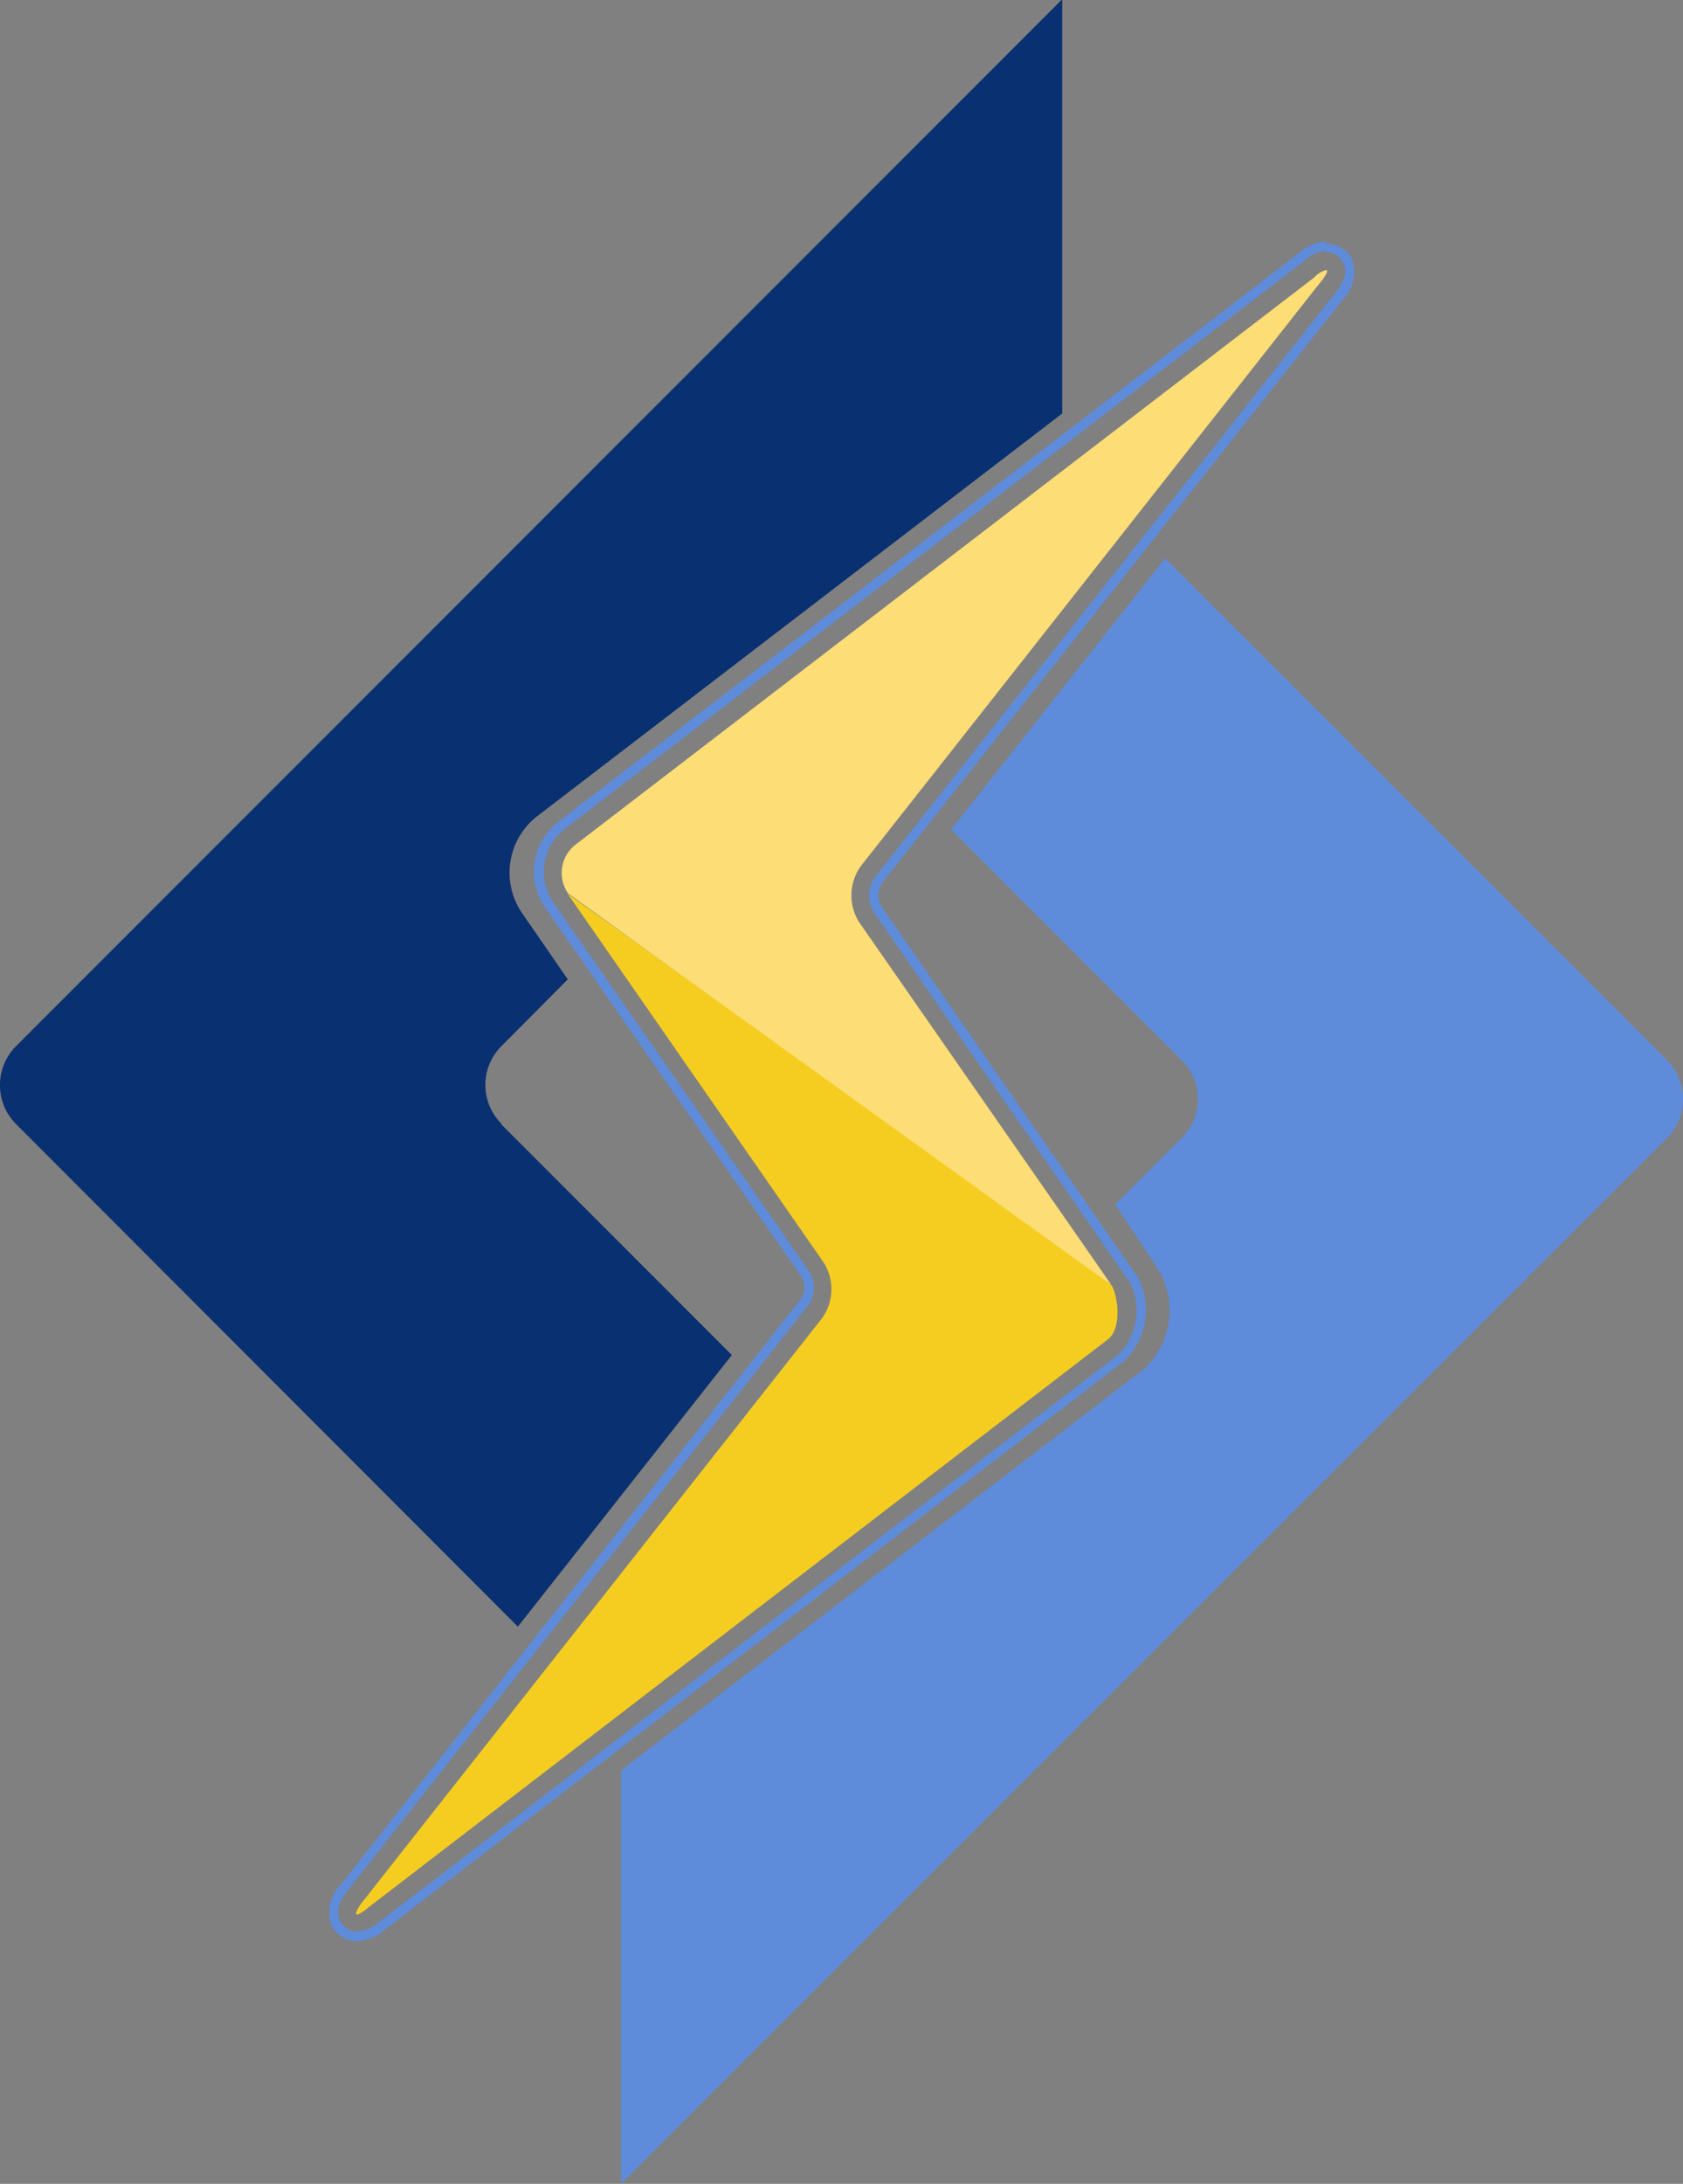 <svg id="Group_179" data-name="Group 179" xmlns="http://www.w3.org/2000/svg" width="31.563" height="40.928" viewBox="0 0 31.563 40.928">
    <rect x="0" y="0" width="31.563" height="40.928" fill="#808080" stroke="none"/>
    <path id="Path_223" data-name="Path 223" d="M706.484,654.27l-9.415-9.408-4.013,5.083,4.325,4.325a1.023,1.023,0,0,1,0,1.453l-1.248,1.248s.851,1.262.879,1.347a1.514,1.514,0,0,1-.312,1.716l-9.833,7.543v7.749l19.617-19.6A1.036,1.036,0,0,0,706.484,654.27Z" transform="translate(-675.219 -634.398)" fill="#5e8cda"></path>
    <path id="Path_224" data-name="Path 224" d="M-8.631,32.68a1.027,1.027,0,0,1,0-1.446l1.248-1.255-.851-1.234a1.338,1.338,0,0,1,.284-1.829l9.84-7.543V11.624H1.876l-19.61,19.61a1.035,1.035,0,0,0,0,1.453l9.415,9.422,4.013-5.09-4.325-4.325Z" transform="translate(18.031 -11.624)" fill="#093071"></path>
    <path id="Path_225" data-name="Path 225" d="M675.981,1662.077l-4.559,4.552Z" transform="translate(-660.029 -1634.803)" fill="#fff"></path>
    <path id="Path_226" data-name="Path 226" d="M373.2,285.968a.35.35,0,0,1,.319.2c.106.213-.035.411-.17.588l-8.621,10.932a.594.594,0,0,0-.021.638s4.658,6.735,4.821,6.969a1.177,1.177,0,0,1-.213,1.319l-13.86,10.634a.746.746,0,0,1-.447.191.36.36,0,0,1-.3-.2c-.113-.213.028-.425.163-.6l8.614-10.939a.57.57,0,0,0,.021-.624l-4.8-6.919a1.013,1.013,0,0,1,.213-1.382l13.853-10.634a.676.676,0,0,1,.425-.2m0-.177a.878.878,0,0,0-.532.234L358.8,296.638a1.19,1.19,0,0,0-.248,1.616l4.807,6.919a.392.392,0,0,1-.014.411l-8.614,10.961a.74.74,0,0,0-.191.78.582.582,0,0,0,.454.3.887.887,0,0,0,.567-.234l13.853-10.649a1.323,1.323,0,0,0,.255-1.56c-.163-.227-4.821-6.969-4.821-6.969a.434.434,0,0,1,.021-.425l8.628-10.918a.758.758,0,0,0,.184-.78.557.557,0,0,0-.482-.284Z" transform="translate(-348.326 -281.24)" fill="#5e8cda"></path>
    <path id="Path_227" data-name="Path 227" d="M399.848,1032.737c.113.17.213.808-.071,1.021l-13.853,10.634c-.12.1-.191.142-.227.142s-.014-.085.113-.248l8.614-10.932a.935.935,0,0,0,.035-1.028l-4.807-6.919s10.081,7.161,10.195,7.338Z" transform="translate(-379.004 -1008.653)" fill="#f5cd21"></path>
    <path id="Path_228" data-name="Path 228" d="M629.761,336.968l-4.736-6.806a.945.945,0,0,1,.028-1.035L633.66,318.2c.142-.17.17-.255.128-.255a.505.505,0,0,0-.227.142L619.7,328.723a.672.672,0,0,0-.128.907Z" transform="translate(-608.917 -312.885)" fill="#fddd75"></path>
</svg>